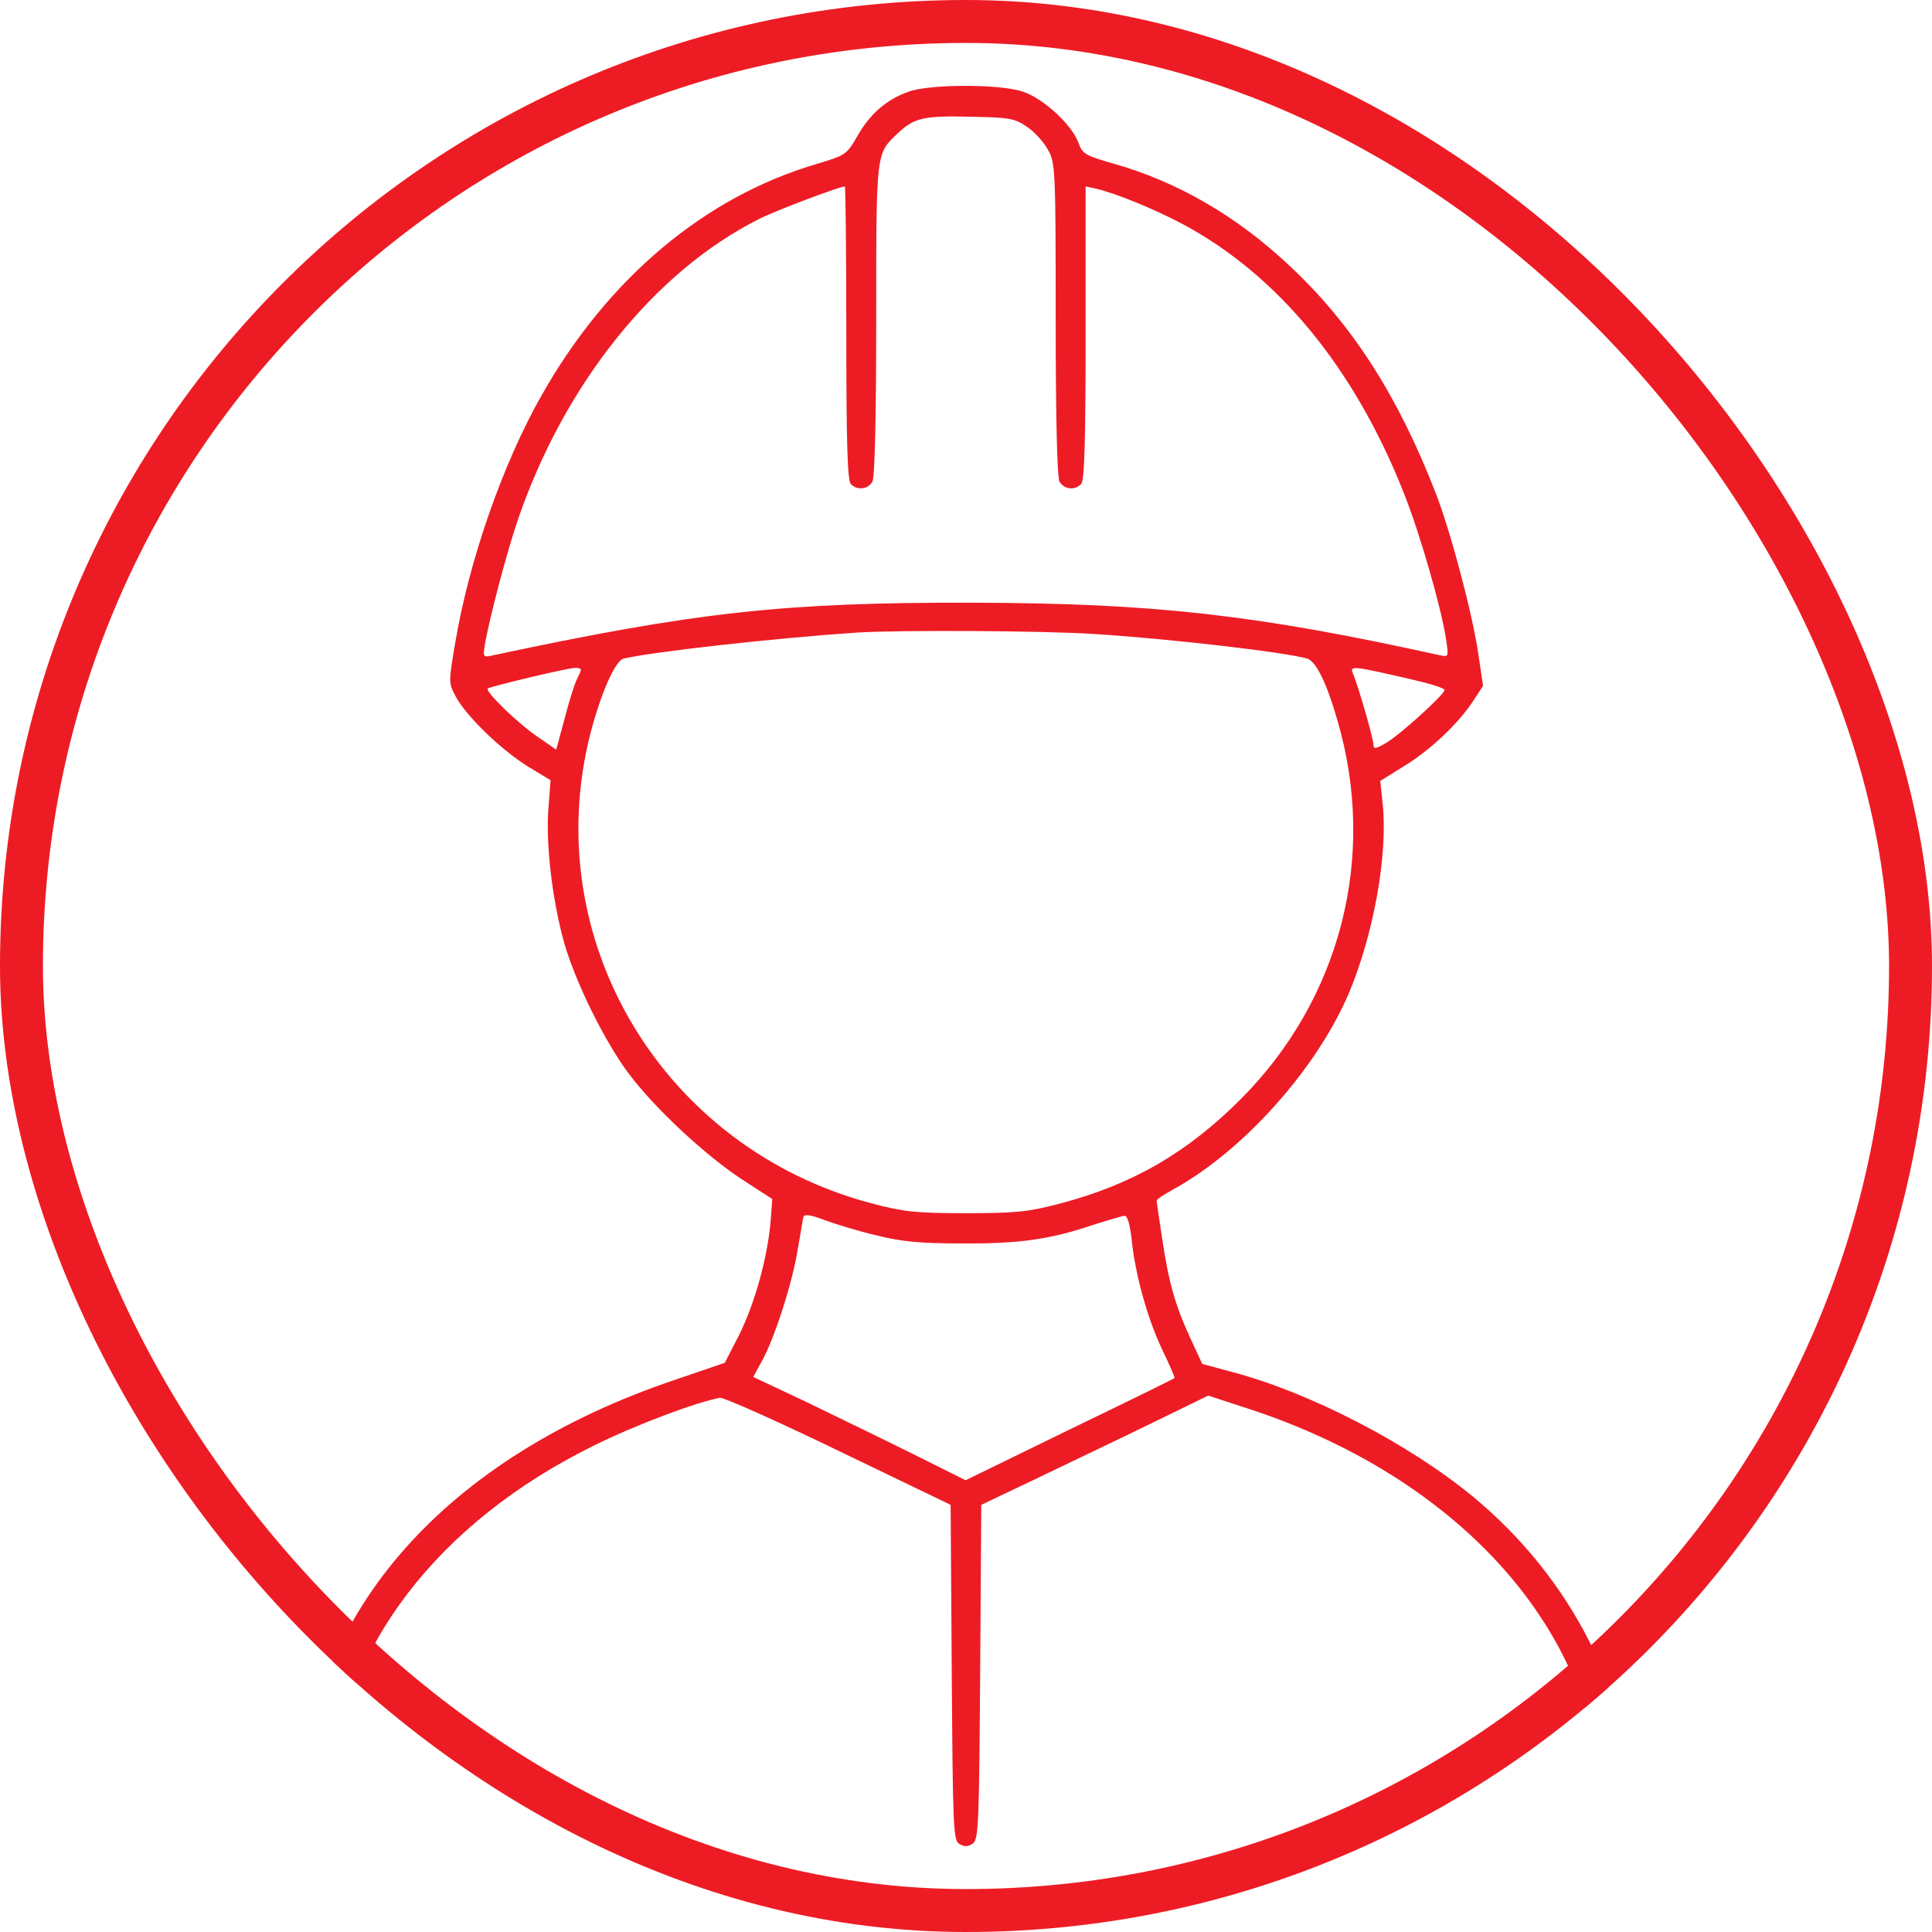 <?xml version="1.0" encoding="UTF-8"?> <svg xmlns="http://www.w3.org/2000/svg" width="45" height="45" viewBox="0 0 45 45" fill="none"><g clip-path="url(#clip0_528_3100)"><rect x="0.5" y="0.5" width="44" height="44" rx="22" stroke="#ED1C24"></rect><path d="M21.158 2.137C20.644 2.319 20.261 2.658 19.974 3.162C19.721 3.605 19.695 3.614 19.042 3.813C16.421 4.578 14.157 6.48 12.615 9.208C11.71 10.798 10.926 13.056 10.604 14.967C10.447 15.888 10.447 15.906 10.612 16.218C10.856 16.679 11.666 17.46 12.293 17.851L12.824 18.173L12.772 18.85C12.711 19.676 12.868 20.996 13.146 21.978C13.416 22.907 14.096 24.28 14.653 25.018C15.263 25.826 16.421 26.903 17.265 27.459L17.988 27.928L17.945 28.493C17.866 29.327 17.579 30.361 17.213 31.099L16.882 31.742L15.689 32.15C10.403 33.94 7.225 37.519 7.025 41.879C6.981 42.835 6.981 42.896 7.146 42.948C7.582 43.087 7.652 42.931 7.73 41.654C7.939 38.405 10.194 35.46 13.834 33.67C14.792 33.193 16.229 32.654 16.769 32.558C16.848 32.541 18.093 33.097 19.53 33.792L22.142 35.051L22.168 38.952C22.194 42.557 22.203 42.861 22.342 42.948C22.456 43.017 22.543 43.017 22.647 42.948C22.795 42.861 22.804 42.557 22.83 38.952L22.856 35.051L23.657 34.669C24.102 34.461 25.286 33.887 26.305 33.401L28.142 32.506L29.178 32.845C33.89 34.417 37.016 37.823 37.269 41.654C37.338 42.705 37.382 42.896 37.556 42.957C37.922 43.069 38 42.939 38 42.157C38 39.508 36.607 36.754 34.299 34.852C32.81 33.627 30.52 32.437 28.708 31.959L28.003 31.768L27.733 31.186C27.376 30.413 27.228 29.9 27.071 28.866C27.001 28.397 26.94 27.989 26.94 27.963C26.94 27.937 27.106 27.824 27.315 27.711C28.961 26.808 30.676 24.888 31.425 23.116C31.991 21.761 32.322 19.945 32.209 18.755L32.148 18.19L32.679 17.86C33.297 17.487 33.951 16.87 34.299 16.349L34.543 15.975L34.438 15.263C34.299 14.299 33.794 12.396 33.437 11.475C32.566 9.234 31.504 7.566 30.058 6.211C28.821 5.038 27.411 4.222 25.913 3.805C25.277 3.622 25.207 3.579 25.12 3.327C24.964 2.901 24.311 2.302 23.832 2.137C23.309 1.954 21.646 1.954 21.158 2.137ZM23.919 2.953C24.093 3.066 24.311 3.31 24.406 3.483C24.581 3.787 24.589 3.935 24.589 7.427C24.589 9.755 24.624 11.102 24.676 11.215C24.781 11.397 25.025 11.432 25.181 11.275C25.26 11.197 25.286 10.294 25.286 7.757V4.343L25.53 4.395C26.009 4.508 26.914 4.882 27.55 5.221C29.771 6.411 31.538 8.565 32.688 11.458C33.071 12.413 33.576 14.177 33.681 14.889C33.742 15.297 33.742 15.306 33.541 15.263C29.257 14.316 26.862 14.047 22.63 14.038C18.267 14.029 16.203 14.255 11.448 15.271C11.248 15.315 11.248 15.297 11.3 14.976C11.422 14.316 11.797 12.891 12.058 12.118C13.138 8.956 15.236 6.333 17.666 5.108C18.032 4.917 19.556 4.343 19.678 4.343C19.695 4.343 19.712 5.881 19.712 7.757C19.712 10.294 19.739 11.197 19.817 11.275C19.974 11.432 20.218 11.397 20.322 11.215C20.374 11.102 20.409 9.755 20.409 7.427C20.409 3.509 20.401 3.588 20.906 3.11C21.289 2.745 21.506 2.693 22.595 2.719C23.509 2.736 23.631 2.754 23.919 2.953ZM25.504 14.768C27.263 14.88 29.953 15.193 30.45 15.341C30.65 15.402 30.903 15.906 31.155 16.792C32.078 19.954 31.225 23.263 28.909 25.591C27.654 26.851 26.374 27.589 24.694 28.032C23.962 28.224 23.675 28.258 22.499 28.258C21.332 28.258 21.036 28.224 20.313 28.032C15.428 26.747 12.52 21.873 13.756 17.07C14 16.131 14.331 15.393 14.522 15.341C15.175 15.184 18.041 14.863 19.974 14.733C20.949 14.672 24.319 14.689 25.504 14.768ZM13.53 15.601C13.53 15.628 13.486 15.723 13.443 15.81C13.39 15.906 13.26 16.314 13.155 16.722L12.955 17.46L12.528 17.165C12.075 16.861 11.292 16.105 11.361 16.036C11.414 15.992 13.181 15.567 13.382 15.558C13.46 15.549 13.53 15.575 13.53 15.601ZM32.888 15.827C33.306 15.923 33.646 16.027 33.646 16.071C33.646 16.175 32.583 17.139 32.27 17.313C32.044 17.443 31.991 17.452 31.991 17.348C31.991 17.209 31.634 15.966 31.512 15.688C31.434 15.497 31.495 15.506 32.888 15.827ZM20.401 28.771C20.984 28.919 21.428 28.962 22.412 28.962C23.753 28.971 24.476 28.866 25.495 28.519C25.826 28.415 26.148 28.319 26.2 28.319C26.261 28.319 26.322 28.536 26.357 28.858C26.435 29.657 26.723 30.708 27.071 31.438C27.245 31.794 27.367 32.089 27.358 32.098C27.341 32.115 26.244 32.654 24.911 33.297L22.491 34.478L21.254 33.861C20.575 33.523 19.46 32.984 18.781 32.654L17.544 32.072L17.753 31.69C18.041 31.168 18.459 29.874 18.581 29.101C18.641 28.745 18.702 28.406 18.711 28.345C18.737 28.276 18.877 28.293 19.199 28.415C19.451 28.51 19.991 28.675 20.401 28.771Z" fill="#ED1C24"></path></g><defs><clipPath id="clip0_528_3100"><rect width="45" height="45" rx="22.5" fill="white"></rect></clipPath></defs></svg> 